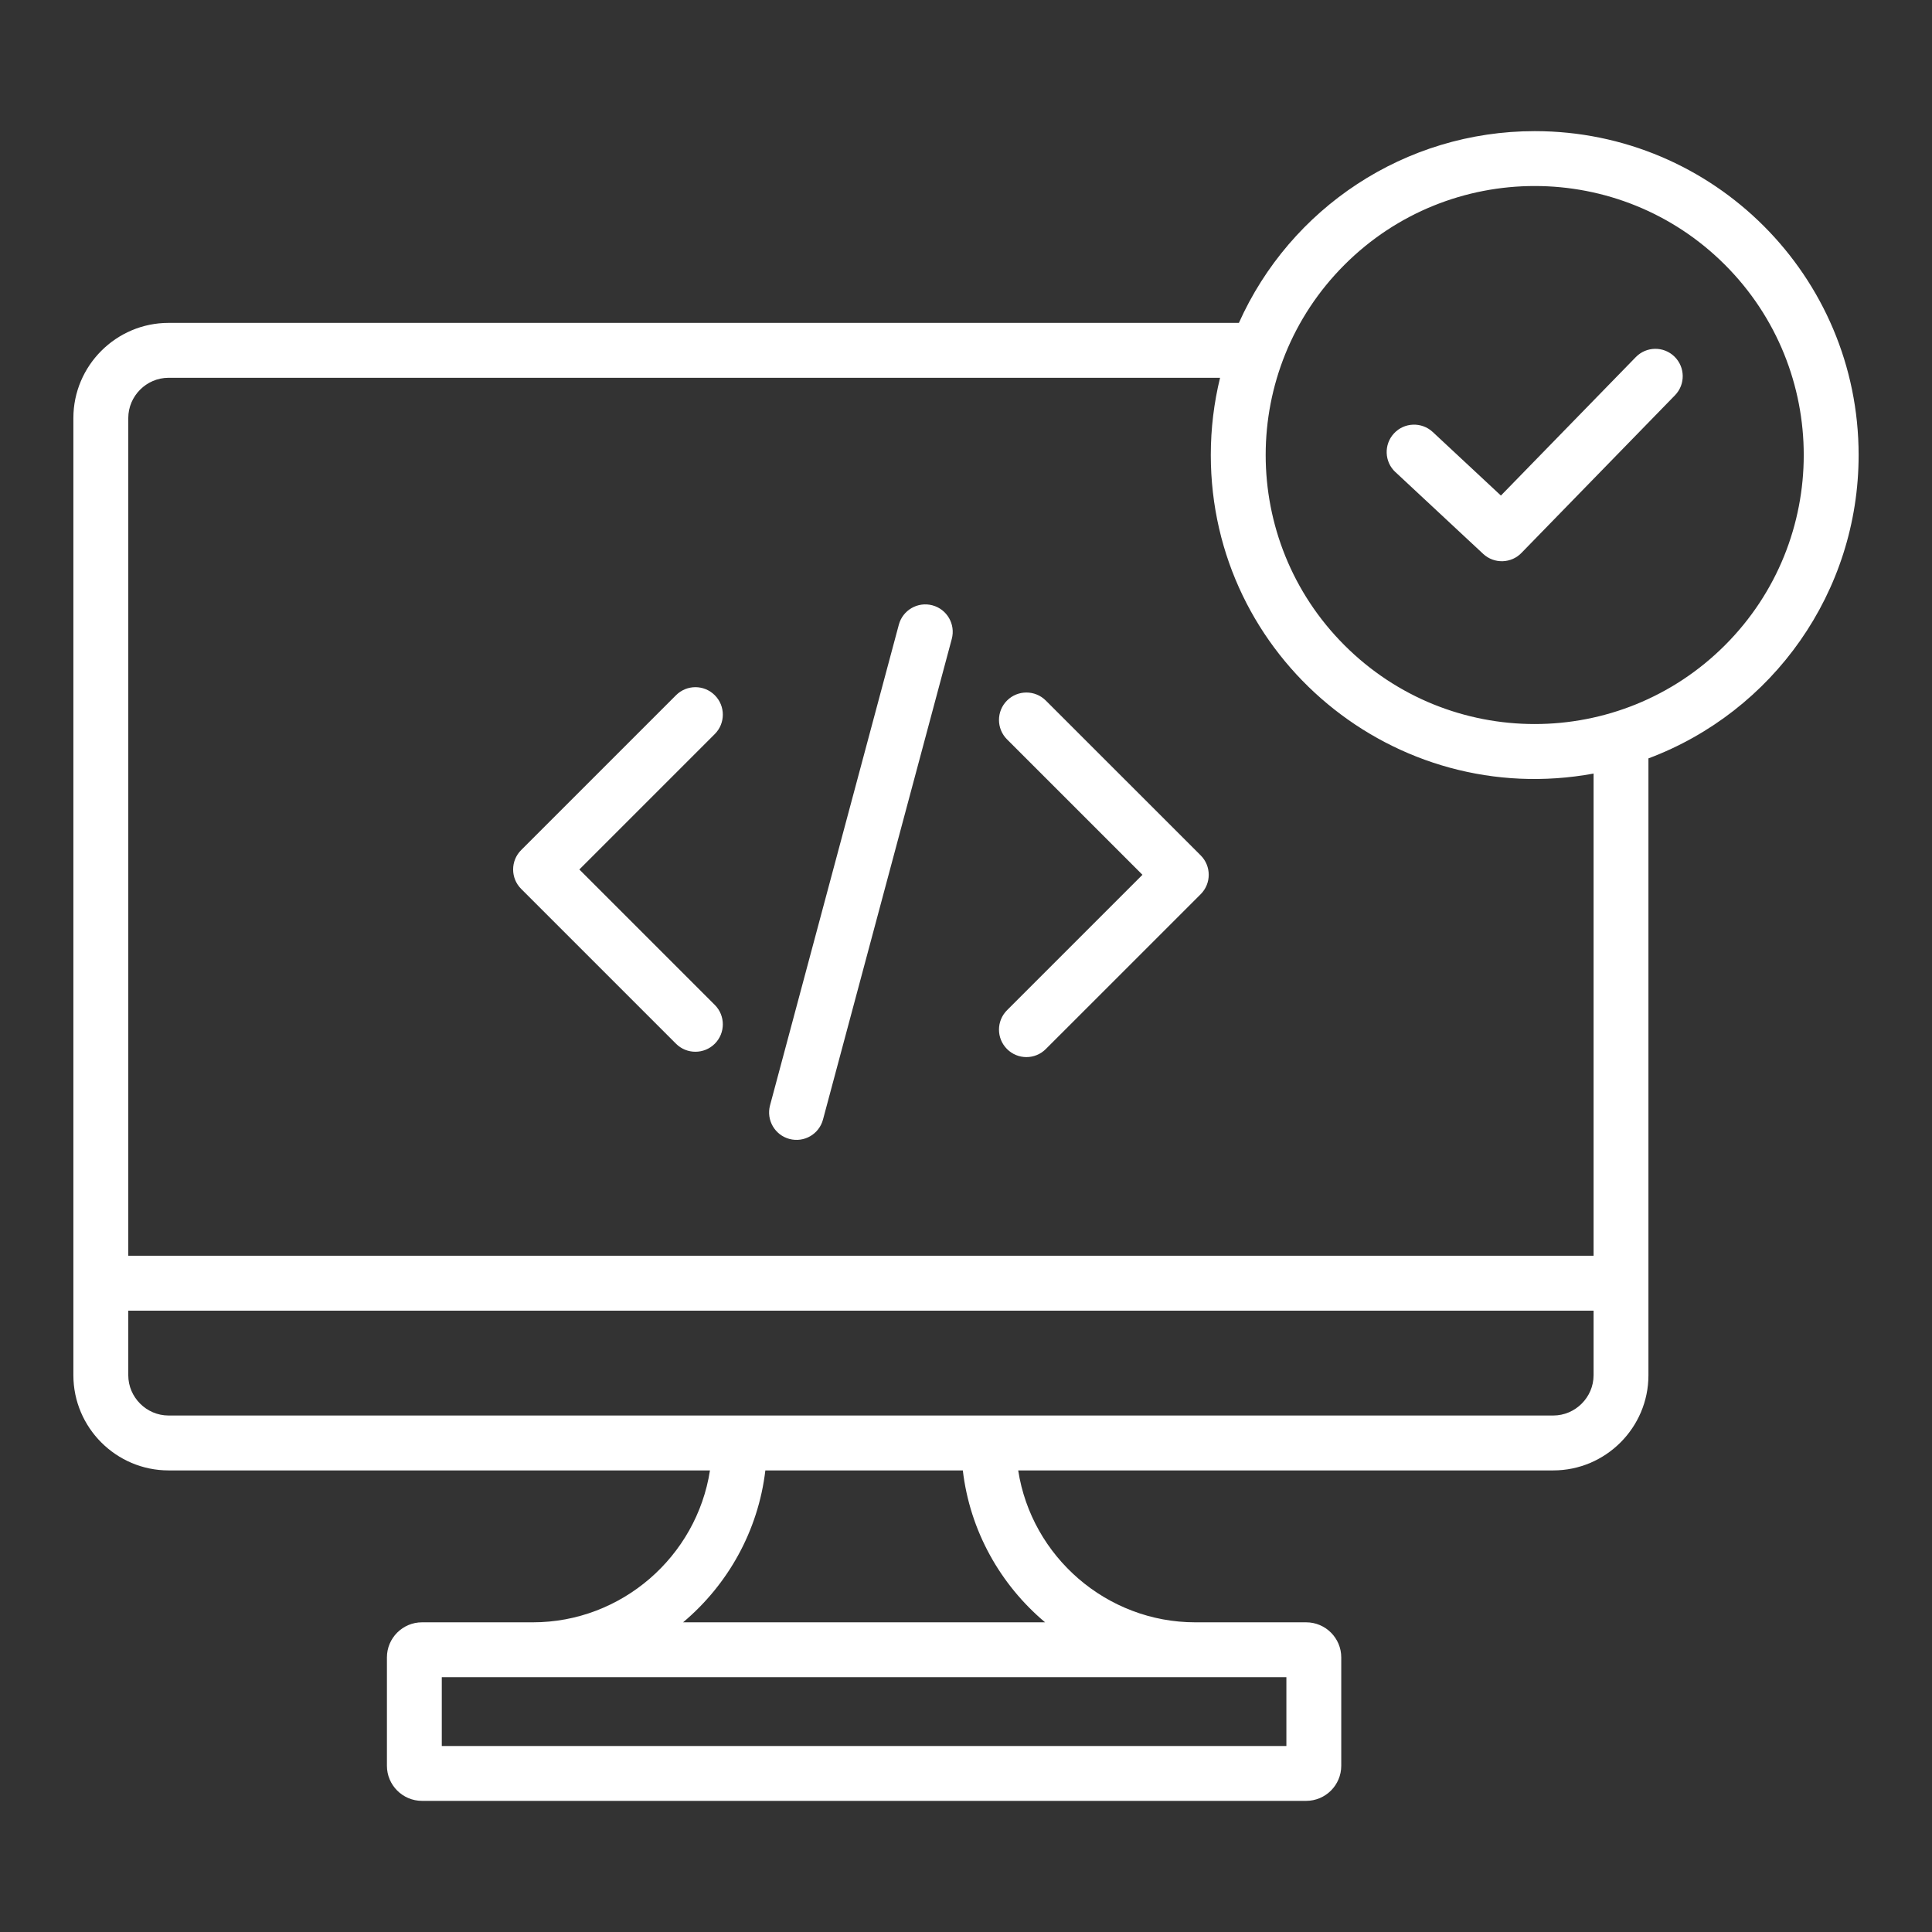 <svg width="48" height="48" viewBox="0 0 48 48" fill="none" xmlns="http://www.w3.org/2000/svg">
<rect x="0" y="0" width="48" height="48" fill="#333333" stroke="none"/>
<path fill-rule="evenodd" clip-rule="evenodd" d="M42.856 6.579C40.246 3.969 36.013 3.969 33.403 6.579C30.793 9.189 30.793 13.421 33.403 16.031C36.013 18.641 40.245 18.641 42.856 16.031C45.466 13.421 45.466 9.189 42.856 6.579ZM34.668 11.729C34.393 11.473 34.378 11.042 34.634 10.767C34.889 10.492 35.32 10.477 35.595 10.732L37.29 12.312L40.64 8.873C40.902 8.603 41.332 8.597 41.601 8.859C41.87 9.121 41.876 9.551 41.615 9.82L37.811 13.726C37.555 14.002 37.124 14.017 36.849 13.761L34.668 11.728L34.668 11.729ZM17.759 24.967C18.025 25.233 18.025 25.665 17.759 25.931C17.493 26.197 17.061 26.197 16.795 25.931L12.948 22.084C12.682 21.818 12.682 21.386 12.948 21.12L16.795 17.273C17.061 17.006 17.493 17.006 17.759 17.273C18.025 17.539 18.025 17.971 17.759 18.237L14.394 21.602L17.759 24.967ZM25.983 26.063C25.717 26.33 25.285 26.33 25.019 26.063C24.753 25.797 24.753 25.366 25.019 25.099L28.384 21.734L25.019 18.369C24.753 18.103 24.753 17.671 25.019 17.405C25.285 17.139 25.717 17.139 25.983 17.405L29.831 21.252C30.097 21.518 30.097 21.95 29.831 22.216L25.983 26.063ZM20.447 27.815C20.35 28.178 19.977 28.394 19.613 28.297C19.25 28.2 19.034 27.826 19.131 27.463L22.331 15.521C22.428 15.158 22.801 14.942 23.165 15.039C23.528 15.136 23.744 15.509 23.647 15.873L20.447 27.815V27.815ZM31.96 41.669H10.976V43.379H31.96V41.669H31.96ZM25.965 40.306C24.851 39.37 24.097 38.032 23.921 36.532H19.015C18.838 38.032 18.085 39.37 16.971 40.306H25.965H25.965ZM25.297 36.532C25.628 38.674 27.494 40.306 29.697 40.306C31.9 40.306 32.451 40.306 32.451 40.306C32.932 40.306 33.323 40.697 33.323 41.178V43.87C33.323 44.351 32.932 44.742 32.451 44.742H10.485C10.004 44.742 9.613 44.351 9.613 43.87V41.178C9.613 40.697 10.004 40.306 10.485 40.306H13.239C15.442 40.306 17.307 38.674 17.639 36.532H4.188C2.886 36.532 1.823 35.469 1.823 34.167V10.387C1.823 9.085 2.886 8.022 4.188 8.022H30.78C32.056 5.172 34.9 3.258 38.13 3.258C42.574 3.258 46.177 6.861 46.177 11.305C46.177 14.709 44.05 17.681 40.955 18.842V34.167C40.955 35.469 39.892 36.532 38.59 36.532H25.297H25.297ZM39.592 32.563H3.187V34.167C3.187 34.716 3.639 35.168 4.188 35.168H38.59C39.139 35.168 39.592 34.716 39.592 34.167V32.563H39.592ZM3.187 31.199V10.387C3.187 9.838 3.639 9.386 4.188 9.386H30.312C30.162 10.001 30.082 10.643 30.082 11.305C30.082 16.341 34.652 20.127 39.592 19.219V31.199H3.187L3.187 31.199Z" fill="white"/>
</svg>
